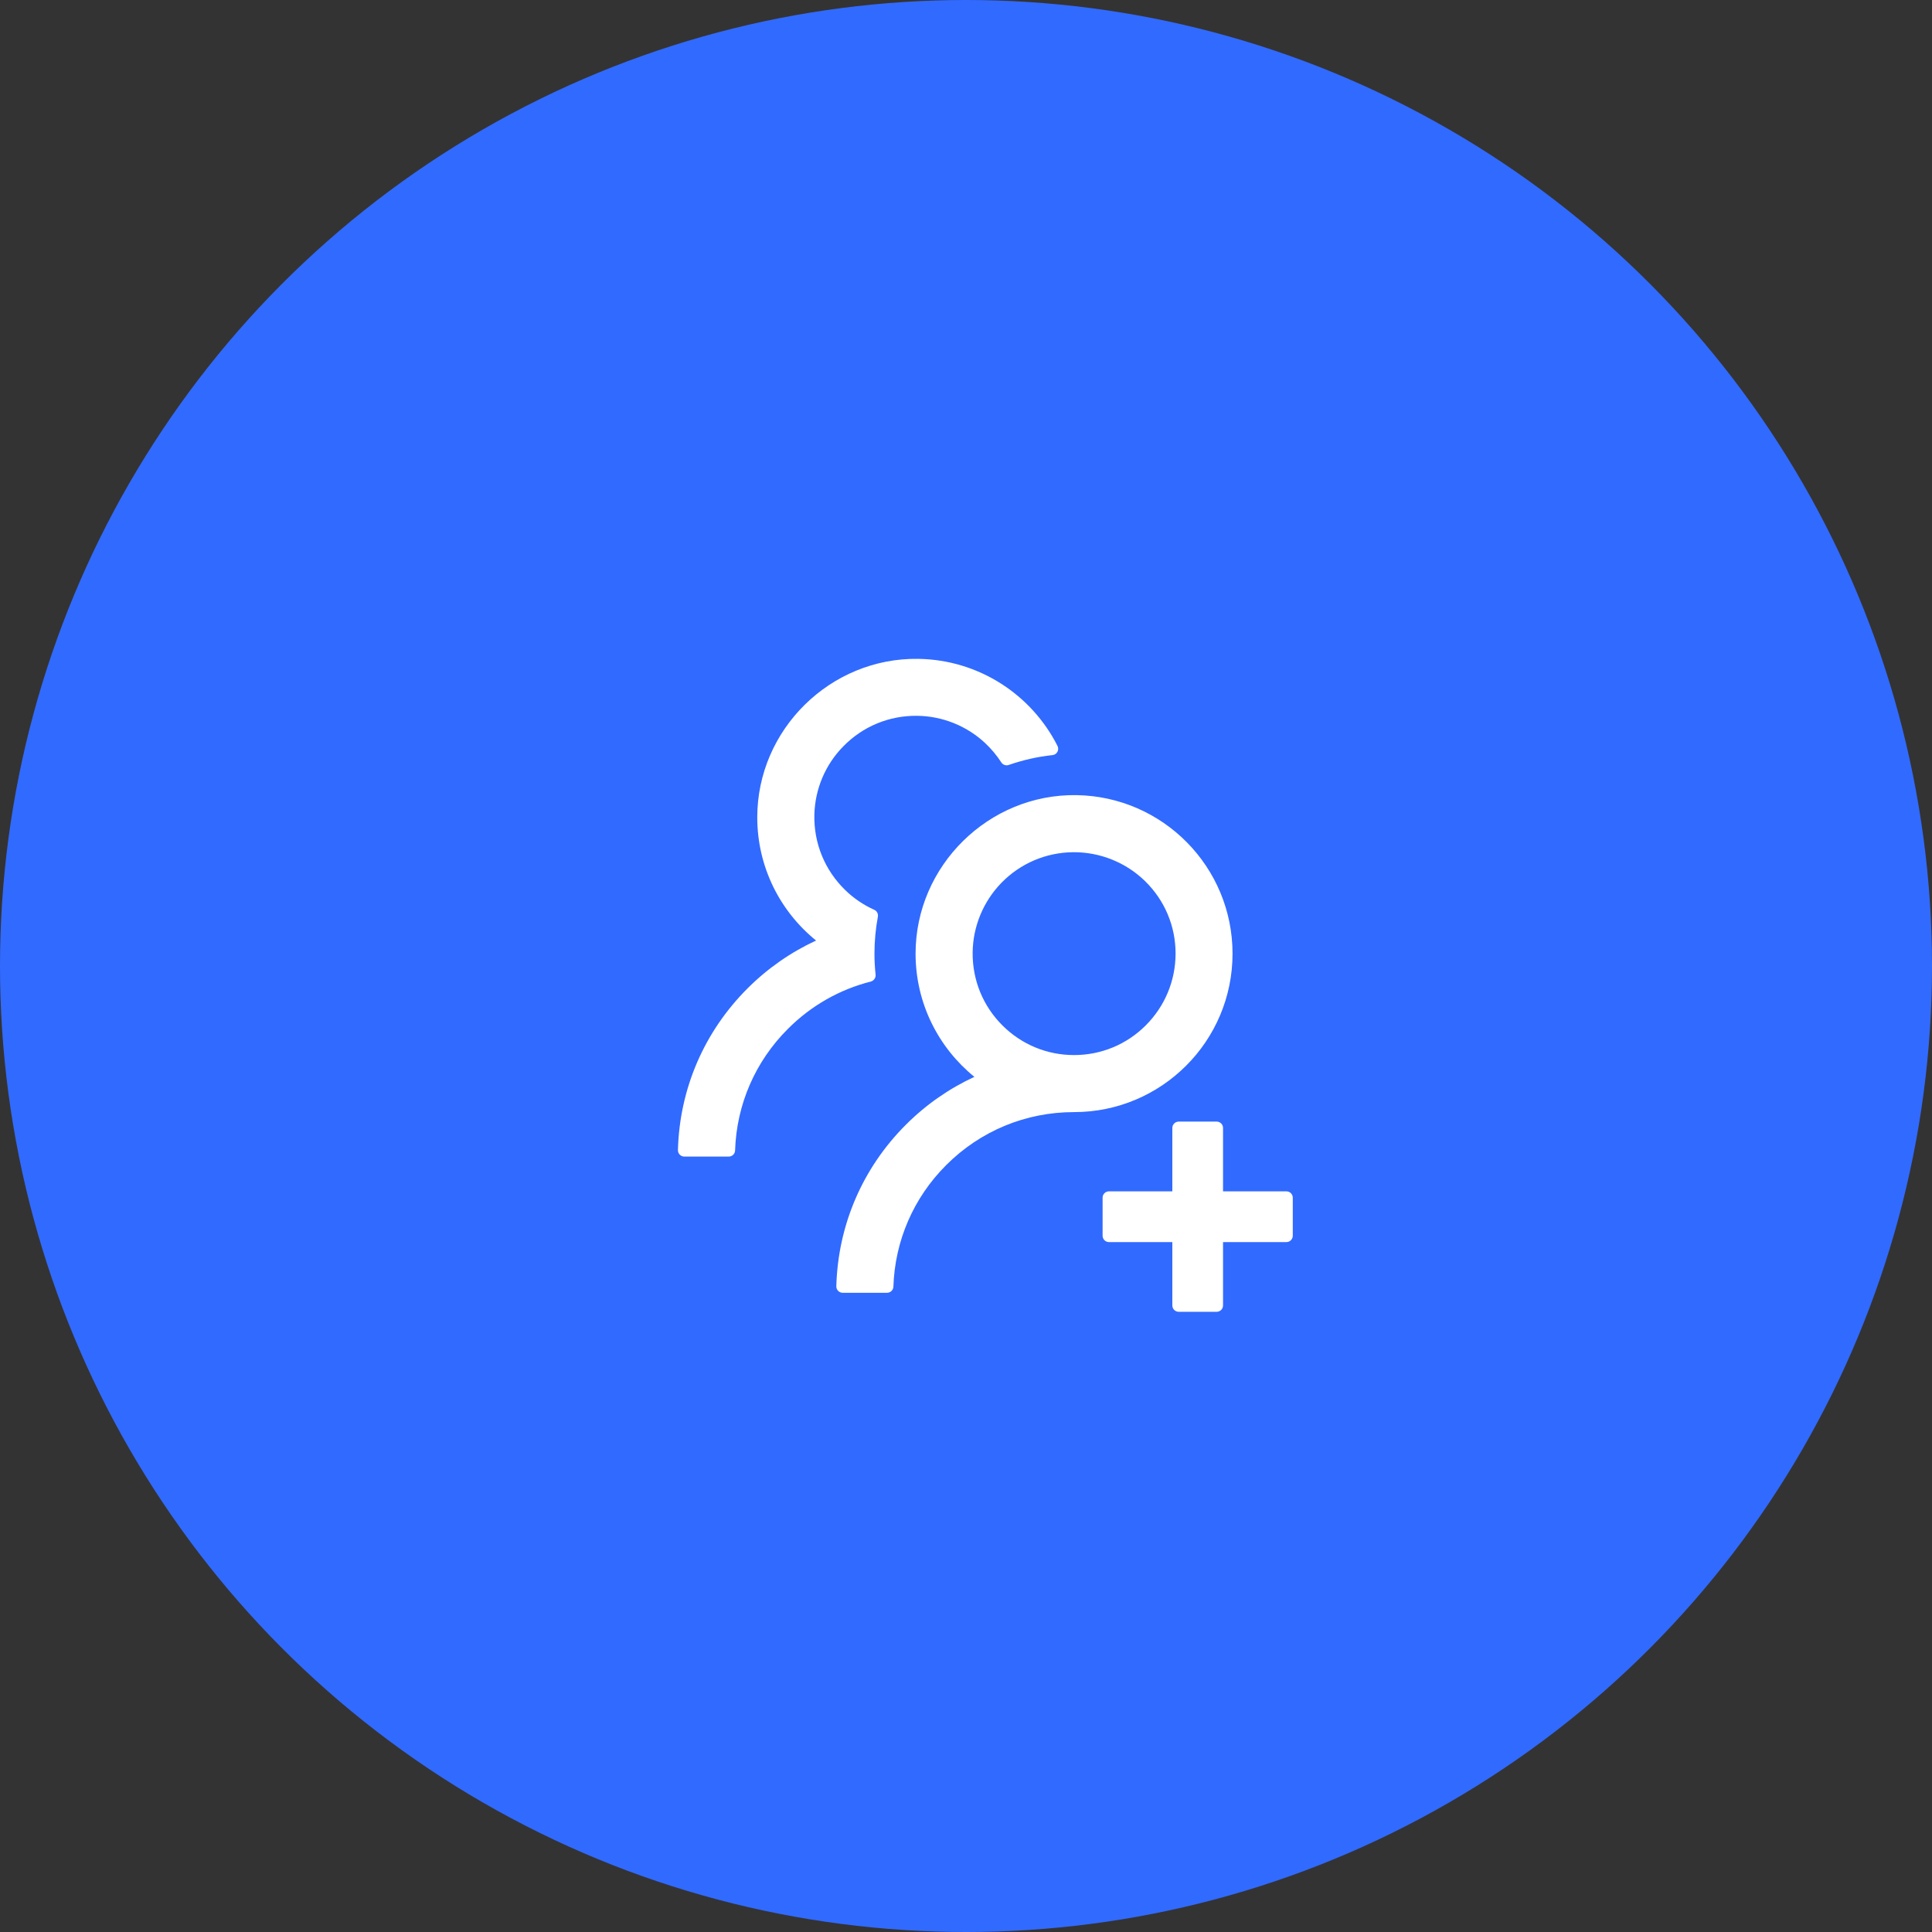 <?xml version="1.0" encoding="UTF-8"?>
<svg width="50px" height="50px" viewBox="0 0 50 50" version="1.1" xmlns="http://www.w3.org/2000/svg" xmlns:xlink="http://www.w3.org/1999/xlink">
    <rect x="0" y="0" width="50" height="50" fill="#333333" stroke="none"/>
    <!-- Generator: Sketch 61.1 (89650) - https://sketch.com -->
    <title>Group备份</title>
    <desc>Created with Sketch.</desc>
    <g id="页面-1" stroke="none" stroke-width="1" fill="none" fill-rule="evenodd">
        <g id="渔夫助手" transform="translate(-1305, -2840)">
            <g id="Group备份" transform="translate(1305, 2840)">
                <circle id="Oval" fill="#316AFF" cx="25" cy="25" r="25"></circle>
                <g id="delete-team" transform="translate(15, 15)" fill-rule="nonzero">
                    <rect id="矩形" fill="#FFFFFF" opacity="0" x="0" y="0" width="21" height="21"></rect>
                    <g id="addteam">
                        <rect id="矩形" fill="#000000" opacity="0" x="0" y="0" width="21" height="21"></rect>
                        <path d="M18.293,15.832 L16.652,15.832 L16.652,14.191 C16.652,14.101 16.579,14.027 16.488,14.027 L15.504,14.027 C15.414,14.027 15.34,14.101 15.34,14.191 L15.34,15.832 L13.699,15.832 C13.609,15.832 13.535,15.906 13.535,15.996 L13.535,16.98 C13.535,17.071 13.609,17.145 13.699,17.145 L15.34,17.145 L15.34,18.785 C15.34,18.875 15.414,18.949 15.504,18.949 L16.488,18.949 C16.579,18.949 16.652,18.875 16.652,18.785 L16.652,17.145 L18.293,17.145 C18.383,17.145 18.457,17.071 18.457,16.98 L18.457,15.996 C18.457,15.906 18.383,15.832 18.293,15.832 Z M7.66,10.221 C7.641,10.043 7.631,9.862 7.631,9.68 C7.631,9.354 7.662,9.036 7.719,8.726 C7.733,8.652 7.695,8.576 7.627,8.546 C7.348,8.421 7.092,8.248 6.87,8.031 C6.341,7.514 6.056,6.815 6.076,6.074 C6.095,5.416 6.359,4.791 6.821,4.319 C7.327,3.8 8.008,3.517 8.732,3.525 C9.386,3.531 10.018,3.784 10.496,4.231 C10.658,4.383 10.797,4.551 10.914,4.731 C10.955,4.795 11.035,4.821 11.105,4.797 C11.466,4.672 11.847,4.583 12.239,4.542 C12.354,4.53 12.42,4.407 12.368,4.305 C11.702,2.986 10.34,2.075 8.765,2.051 C6.493,2.016 4.598,3.88 4.598,6.152 C4.598,7.44 5.191,8.589 6.12,9.341 C5.467,9.643 4.867,10.059 4.346,10.58 C3.222,11.702 2.586,13.182 2.545,14.764 C2.543,14.856 2.617,14.932 2.709,14.932 L3.86,14.932 C3.948,14.932 4.022,14.862 4.024,14.774 C4.063,13.584 4.545,12.471 5.392,11.626 C5.994,11.023 6.733,10.605 7.539,10.402 C7.617,10.379 7.67,10.303 7.66,10.221 L7.66,10.221 Z M16.898,9.68 C16.898,7.436 15.096,5.613 12.86,5.578 C10.588,5.543 8.695,7.407 8.695,9.68 C8.695,10.968 9.29,12.116 10.217,12.869 C9.567,13.17 8.968,13.584 8.445,14.107 C7.321,15.229 6.686,16.71 6.644,18.289 C6.642,18.381 6.716,18.457 6.809,18.457 L7.957,18.457 C8.045,18.457 8.119,18.387 8.121,18.299 C8.16,17.11 8.642,15.996 9.489,15.151 C10.373,14.267 11.546,13.781 12.797,13.781 C15.061,13.781 16.898,11.946 16.898,9.68 Z M14.653,11.536 C14.157,12.032 13.498,12.305 12.797,12.305 C12.096,12.305 11.437,12.032 10.941,11.536 C10.438,11.033 10.166,10.365 10.172,9.653 C10.178,8.98 10.447,8.33 10.916,7.848 C11.408,7.344 12.067,7.063 12.77,7.055 C13.465,7.049 14.14,7.319 14.636,7.805 C15.145,8.304 15.424,8.97 15.424,9.68 C15.422,10.381 15.149,11.039 14.653,11.536 L14.653,11.536 Z" id="形状" fill="#FFFFFF"></path>
                    </g>
                </g>
            </g>
        </g>
    </g>
</svg>